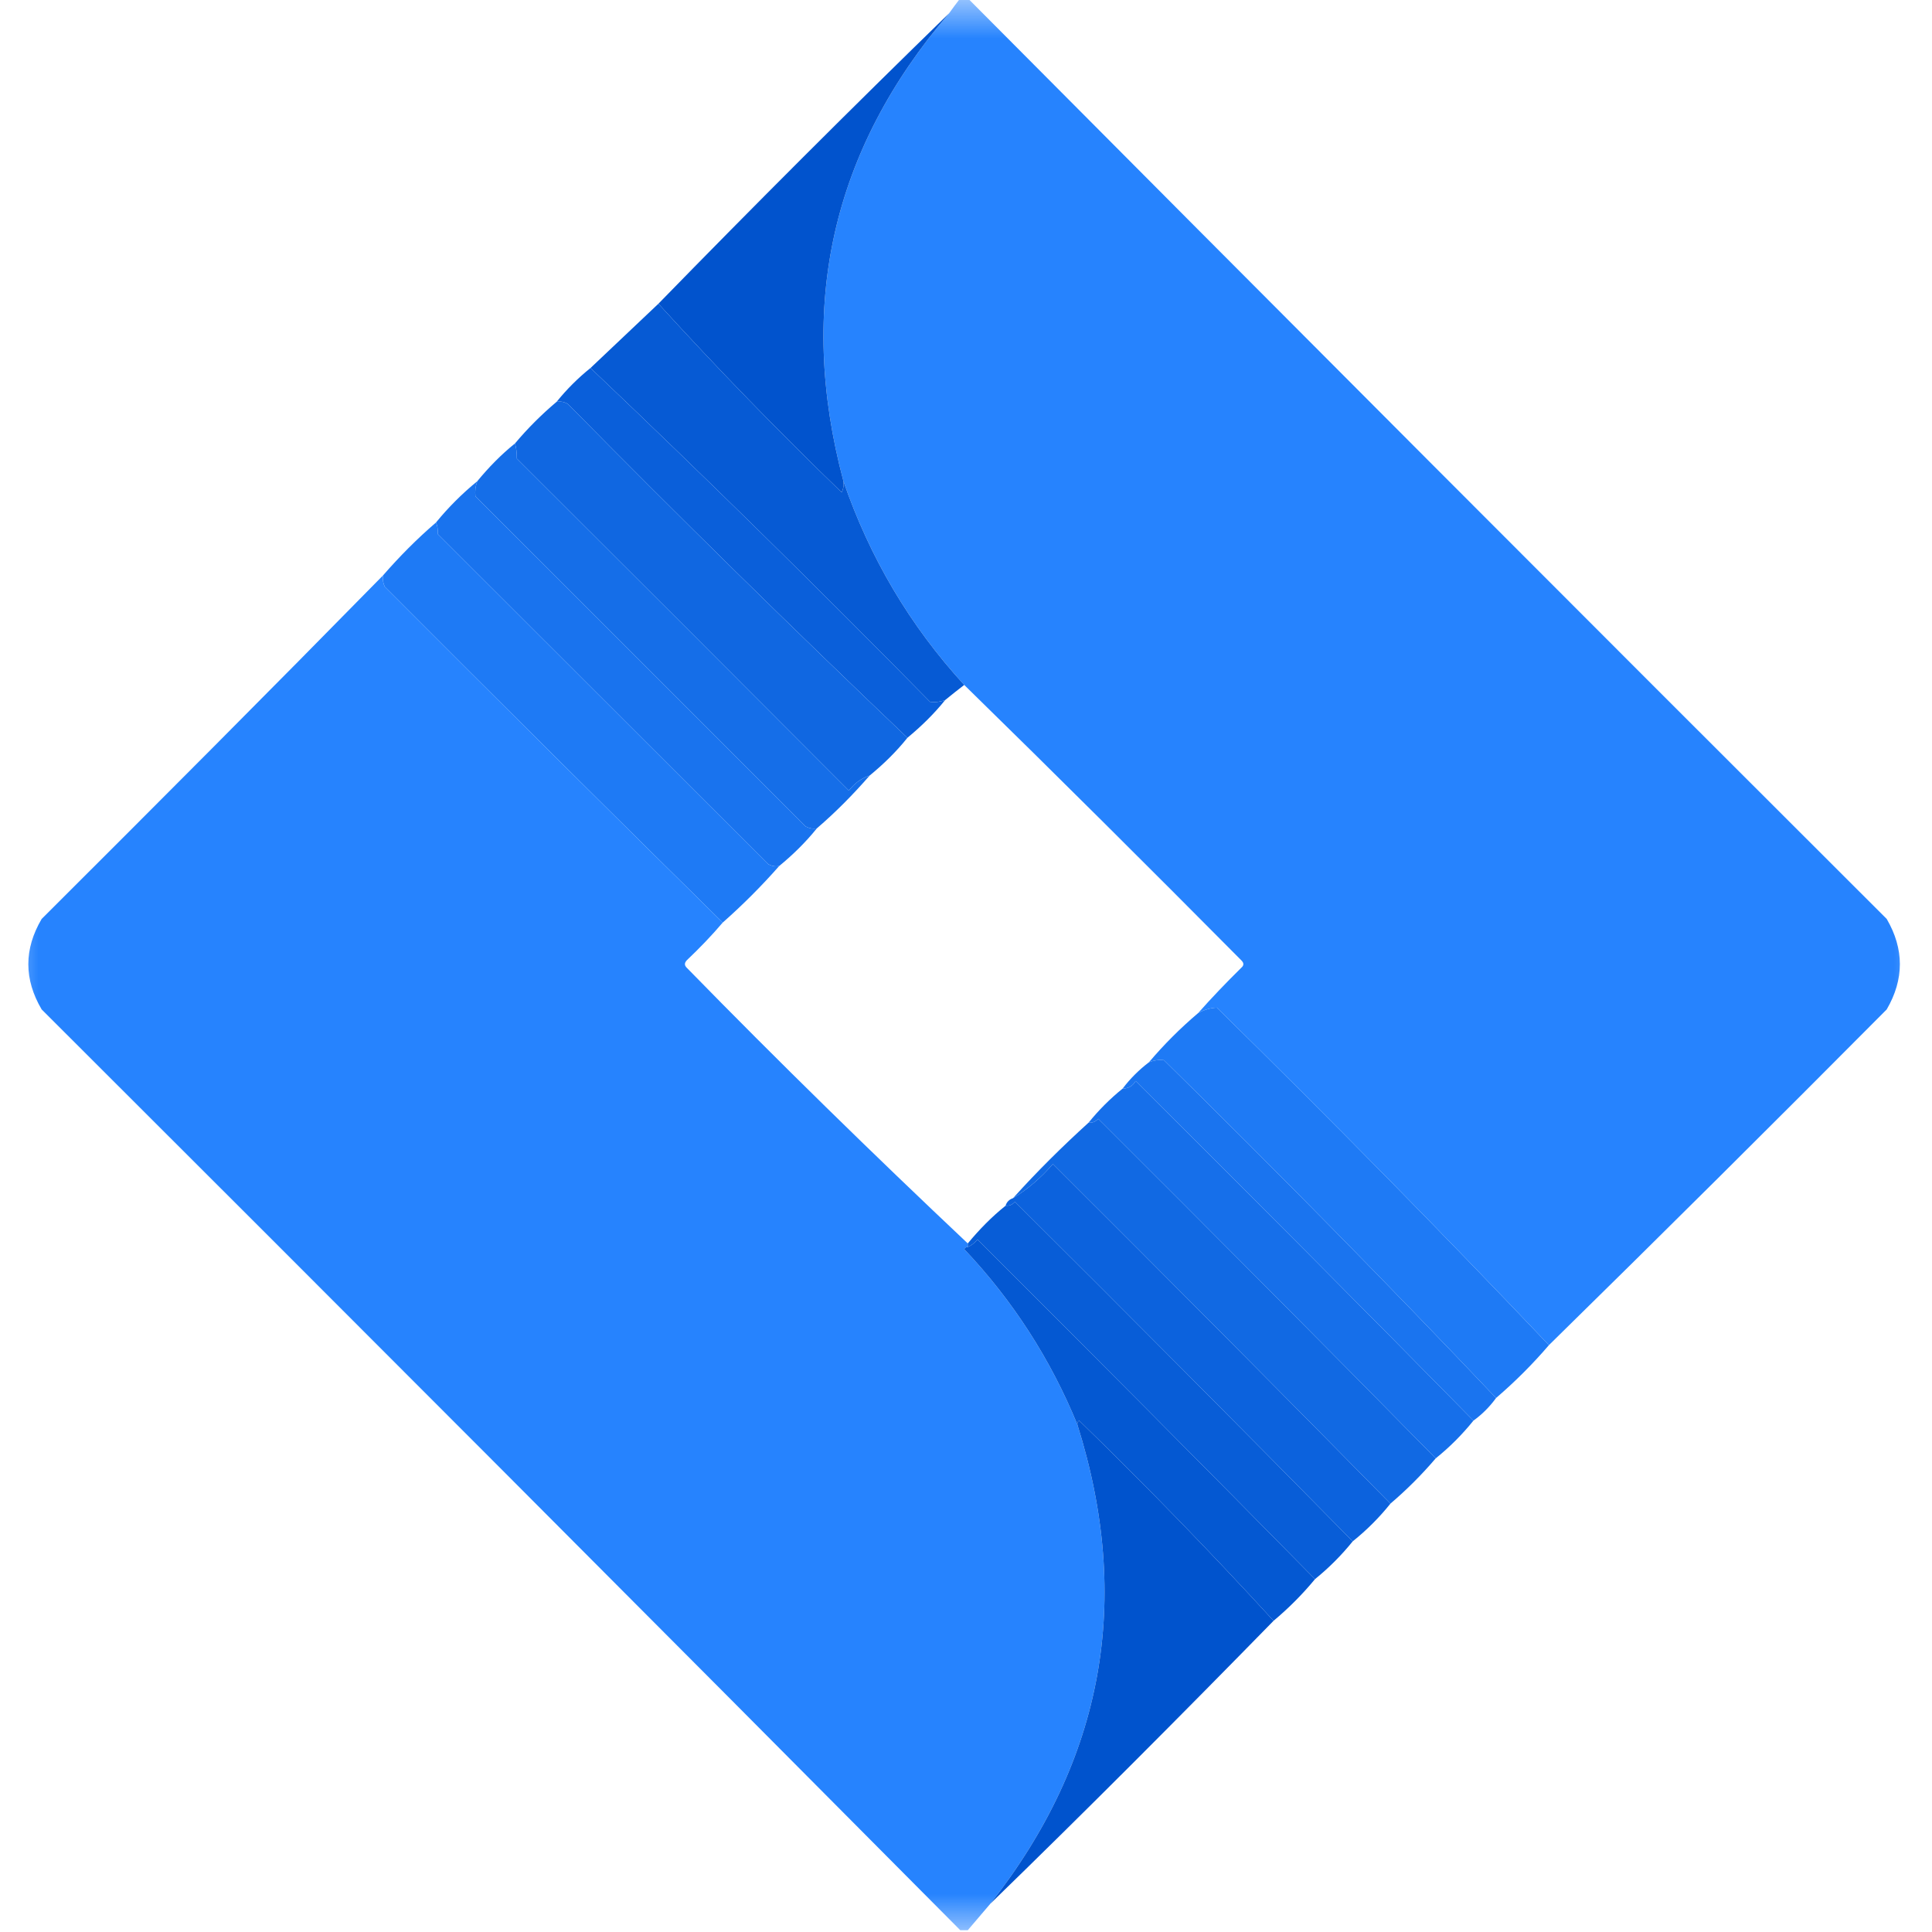 <?xml version="1.0" encoding="UTF-8"?> <svg xmlns="http://www.w3.org/2000/svg" xmlns:xlink="http://www.w3.org/1999/xlink" width="25px" height="25px" viewBox="0 0 25 25" version="1.1"><defs><filter id="alpha" filterUnits="objectBoundingBox" x="0%" y="0%" width="100%" height="100%"><feColorMatrix type="matrix" in="SourceGraphic" values="0 0 0 0 1 0 0 0 0 1 0 0 0 0 1 0 0 0 1 0"></feColorMatrix></filter><mask id="mask0"><g filter="url(#alpha)"><rect x="0" y="0" width="25" height="25" style="fill:rgb(0%,0%,0%);fill-opacity:0.996;stroke:none;"></rect></g></mask><clipPath id="clip1"><rect x="0" y="0" width="25" height="25"></rect></clipPath><g id="surface5" clip-path="url(#clip1)"><path style=" stroke:none;fill-rule:evenodd;fill:rgb(14.51%,51.373%,99.608%);fill-opacity:1;" d="M 12.426 -0.023 C 12.461 -0.023 12.492 -0.023 12.523 -0.023 C 16.477 3.953 20.441 7.926 24.414 11.891 C 24.641 12.281 24.641 12.672 24.414 13.062 C 22.965 14.52 21.508 15.969 20.043 17.406 C 18.641 15.93 17.207 14.473 15.746 13.039 C 15.664 13.043 15.582 13.066 15.504 13.109 C 15.68 12.91 15.867 12.715 16.062 12.523 C 16.098 12.492 16.098 12.461 16.062 12.426 C 14.875 11.23 13.68 10.039 12.477 8.863 C 11.773 8.094 11.254 7.215 10.914 6.227 C 10.309 3.957 10.766 1.941 12.281 0.172 C 12.328 0.105 12.379 0.039 12.426 -0.023 Z M 12.426 -0.023 "></path></g><mask id="mask1"><g filter="url(#alpha)"><rect x="0" y="0" width="25" height="25" style="fill:rgb(0%,0%,0%);fill-opacity:0.996;stroke:none;"></rect></g></mask><clipPath id="clip2"><rect x="0" y="0" width="25" height="25"></rect></clipPath><g id="surface8" clip-path="url(#clip2)"><path style=" stroke:none;fill-rule:evenodd;fill:rgb(14.51%,51.373%,99.608%);fill-opacity:1;" d="M 4.957 7.445 C 4.949 7.496 4.957 7.547 4.98 7.594 C 6.434 9.051 7.891 10.5 9.352 11.938 C 9.207 12.109 9.051 12.27 8.887 12.426 C 8.855 12.461 8.855 12.492 8.887 12.523 C 10.078 13.742 11.293 14.93 12.523 16.09 C 12.523 16.105 12.523 16.121 12.523 16.137 C 12.504 16.133 12.488 16.145 12.477 16.164 C 13.105 16.828 13.594 17.586 13.941 18.434 C 14.656 20.703 14.281 22.77 12.816 24.633 C 12.719 24.746 12.621 24.863 12.523 24.977 C 12.492 24.977 12.461 24.977 12.426 24.977 C 8.473 20.996 4.512 17.027 0.539 13.062 C 0.309 12.672 0.309 12.281 0.539 11.891 C 2.02 10.414 3.496 8.934 4.957 7.445 Z M 4.957 7.445 "></path></g></defs><g id="surface1"><use xlink:href="#surface5" mask="url(#mask0)"></use><path style=" stroke:none;fill-rule:evenodd;fill:rgb(0.392%,32.549%,80.392%);fill-opacity:1;" d="M 12.281 0.172 C 10.766 1.941 10.309 3.957 10.914 6.227 C 10.922 6.277 10.914 6.324 10.891 6.371 C 10.07 5.578 9.281 4.766 8.52 3.93 C 9.758 2.66 11.012 1.406 12.281 0.172 Z M 12.281 0.172 "></path><path style=" stroke:none;fill-rule:evenodd;fill:rgb(2.353%,35.294%,83.137%);fill-opacity:1;" d="M 8.52 3.93 C 9.281 4.766 10.07 5.578 10.891 6.371 C 10.914 6.324 10.922 6.277 10.914 6.227 C 11.254 7.215 11.773 8.094 12.477 8.863 C 12.395 8.926 12.312 8.992 12.23 9.059 C 12.164 9.082 12.102 9.09 12.035 9.082 C 10.59 7.613 9.125 6.172 7.641 4.762 C 7.934 4.484 8.227 4.207 8.52 3.93 Z M 8.52 3.93 "></path><path style=" stroke:none;fill-rule:evenodd;fill:rgb(3.922%,37.255%,85.49%);fill-opacity:1;" d="M 7.641 4.762 C 9.125 6.172 10.59 7.613 12.035 9.082 C 12.102 9.09 12.164 9.082 12.23 9.059 C 12.086 9.238 11.922 9.398 11.742 9.547 C 10.258 8.133 8.793 6.695 7.348 5.227 C 7.301 5.199 7.254 5.191 7.203 5.199 C 7.332 5.039 7.48 4.891 7.641 4.762 Z M 7.641 4.762 "></path><path style=" stroke:none;fill-rule:evenodd;fill:rgb(6.275%,40.392%,88.235%);fill-opacity:1;" d="M 7.203 5.199 C 7.254 5.191 7.301 5.199 7.348 5.227 C 8.793 6.695 10.258 8.133 11.742 9.547 C 11.598 9.727 11.434 9.887 11.254 10.035 C 11.148 10.07 11.059 10.133 10.984 10.23 C 9.555 8.797 8.121 7.363 6.688 5.934 C 6.688 5.855 6.68 5.789 6.664 5.738 C 6.828 5.543 7.008 5.363 7.203 5.199 Z M 7.203 5.199 "></path><path style=" stroke:none;fill-rule:evenodd;fill:rgb(8.235%,43.137%,90.98%);fill-opacity:1;" d="M 6.664 5.738 C 6.68 5.789 6.688 5.855 6.688 5.934 C 8.121 7.363 9.555 8.797 10.984 10.23 C 11.059 10.133 11.148 10.07 11.254 10.035 C 11.043 10.277 10.816 10.508 10.57 10.719 C 10.52 10.727 10.473 10.719 10.426 10.695 C 9 9.27 7.578 7.844 6.152 6.422 C 6.145 6.355 6.152 6.293 6.176 6.227 C 6.324 6.047 6.484 5.883 6.664 5.738 Z M 6.664 5.738 "></path><path style=" stroke:none;fill-rule:evenodd;fill:rgb(9.804%,45.098%,93.333%);fill-opacity:1;" d="M 6.176 6.227 C 6.152 6.293 6.145 6.355 6.152 6.422 C 7.578 7.844 9 9.27 10.426 10.695 C 10.473 10.719 10.52 10.727 10.57 10.719 C 10.426 10.898 10.262 11.059 10.082 11.207 C 10.031 11.215 9.984 11.207 9.938 11.18 C 8.512 9.758 7.09 8.332 5.664 6.91 C 5.668 6.848 5.66 6.797 5.641 6.762 C 5.801 6.566 5.98 6.387 6.176 6.227 Z M 6.176 6.227 "></path><path style=" stroke:none;fill-rule:evenodd;fill:rgb(11.765%,47.843%,96.078%);fill-opacity:1;" d="M 5.641 6.762 C 5.66 6.797 5.668 6.848 5.664 6.91 C 7.09 8.332 8.512 9.758 9.938 11.18 C 9.984 11.207 10.031 11.215 10.082 11.207 C 9.855 11.465 9.609 11.711 9.352 11.938 C 7.891 10.5 6.434 9.051 4.98 7.594 C 4.957 7.547 4.949 7.496 4.957 7.445 C 5.168 7.203 5.395 6.973 5.641 6.762 Z M 5.641 6.762 "></path><use xlink:href="#surface8" mask="url(#mask1)"></use><path style=" stroke:none;fill-rule:evenodd;fill:rgb(11.765%,47.843%,96.078%);fill-opacity:1;" d="M 20.043 17.406 C 19.832 17.652 19.605 17.879 19.359 18.09 C 17.957 16.613 16.523 15.156 15.062 13.719 C 15 13.711 14.934 13.719 14.867 13.746 C 15.062 13.516 15.273 13.305 15.504 13.109 C 15.582 13.066 15.664 13.043 15.746 13.039 C 17.207 14.473 18.641 15.93 20.043 17.406 Z M 20.043 17.406 "></path><path style=" stroke:none;fill-rule:evenodd;fill:rgb(10.196%,45.49%,93.725%);fill-opacity:1;" d="M 19.359 18.09 C 19.277 18.203 19.18 18.301 19.066 18.383 C 17.621 16.914 16.164 15.449 14.695 13.988 C 14.656 14.055 14.602 14.086 14.527 14.086 C 14.625 13.957 14.738 13.844 14.867 13.746 C 14.934 13.719 15 13.711 15.062 13.719 C 16.523 15.156 17.957 16.613 19.359 18.09 Z M 19.359 18.09 "></path><path style=" stroke:none;fill-rule:evenodd;fill:rgb(8.627%,43.529%,91.765%);fill-opacity:1;" d="M 19.066 18.383 C 18.922 18.562 18.758 18.727 18.578 18.871 C 17.133 17.402 15.676 15.938 14.211 14.477 C 14.176 14.516 14.137 14.531 14.086 14.527 C 14.219 14.363 14.363 14.219 14.527 14.086 C 14.602 14.086 14.656 14.055 14.695 13.988 C 16.164 15.449 17.621 16.914 19.066 18.383 Z M 19.066 18.383 "></path><path style=" stroke:none;fill-rule:evenodd;fill:rgb(6.667%,41.176%,89.02%);fill-opacity:1;" d="M 18.578 18.871 C 18.398 19.082 18.203 19.277 17.992 19.457 C 16.547 17.988 15.09 16.523 13.625 15.062 C 13.473 15.238 13.301 15.387 13.109 15.504 C 13.418 15.16 13.746 14.836 14.086 14.527 C 14.137 14.531 14.176 14.516 14.211 14.477 C 15.676 15.938 17.133 17.402 18.578 18.871 Z M 18.578 18.871 "></path><path style=" stroke:none;fill-rule:evenodd;fill:rgb(4.706%,38.431%,86.667%);fill-opacity:1;" d="M 17.992 19.457 C 17.848 19.637 17.684 19.801 17.504 19.945 C 16.059 18.477 14.602 17.012 13.133 15.551 C 13.102 15.59 13.062 15.605 13.012 15.602 C 13.027 15.551 13.062 15.52 13.109 15.504 C 13.301 15.387 13.473 15.238 13.625 15.062 C 15.09 16.523 16.547 17.988 17.992 19.457 Z M 17.992 19.457 "></path><path style=" stroke:none;fill-rule:evenodd;fill:rgb(3.137%,36.471%,84.314%);fill-opacity:1;" d="M 17.504 19.945 C 17.359 20.125 17.195 20.289 17.016 20.434 C 15.57 18.965 14.113 17.5 12.648 16.039 C 12.613 16.082 12.57 16.117 12.523 16.137 C 12.523 16.121 12.523 16.105 12.523 16.09 C 12.672 15.91 12.832 15.746 13.012 15.602 C 13.062 15.605 13.102 15.59 13.133 15.551 C 14.602 17.012 16.059 18.477 17.504 19.945 Z M 17.504 19.945 "></path><path style=" stroke:none;fill-rule:evenodd;fill:rgb(1.569%,34.51%,82.353%);fill-opacity:1;" d="M 17.016 20.434 C 16.855 20.629 16.676 20.809 16.48 20.973 C 15.672 20.09 14.832 19.227 13.965 18.383 C 13.945 18.395 13.938 18.41 13.941 18.434 C 13.594 17.586 13.105 16.828 12.477 16.164 C 12.488 16.145 12.504 16.133 12.523 16.137 C 12.57 16.117 12.613 16.082 12.648 16.039 C 14.113 17.5 15.57 18.965 17.016 20.434 Z M 17.016 20.434 "></path><path style=" stroke:none;fill-rule:evenodd;fill:rgb(0%,32.549%,80.392%);fill-opacity:1;" d="M 16.48 20.973 C 15.273 22.207 14.055 23.43 12.816 24.633 C 14.281 22.77 14.656 20.703 13.941 18.434 C 13.938 18.41 13.945 18.395 13.965 18.383 C 14.832 19.227 15.672 20.09 16.48 20.973 Z M 16.48 20.973 "></path></g></svg> 